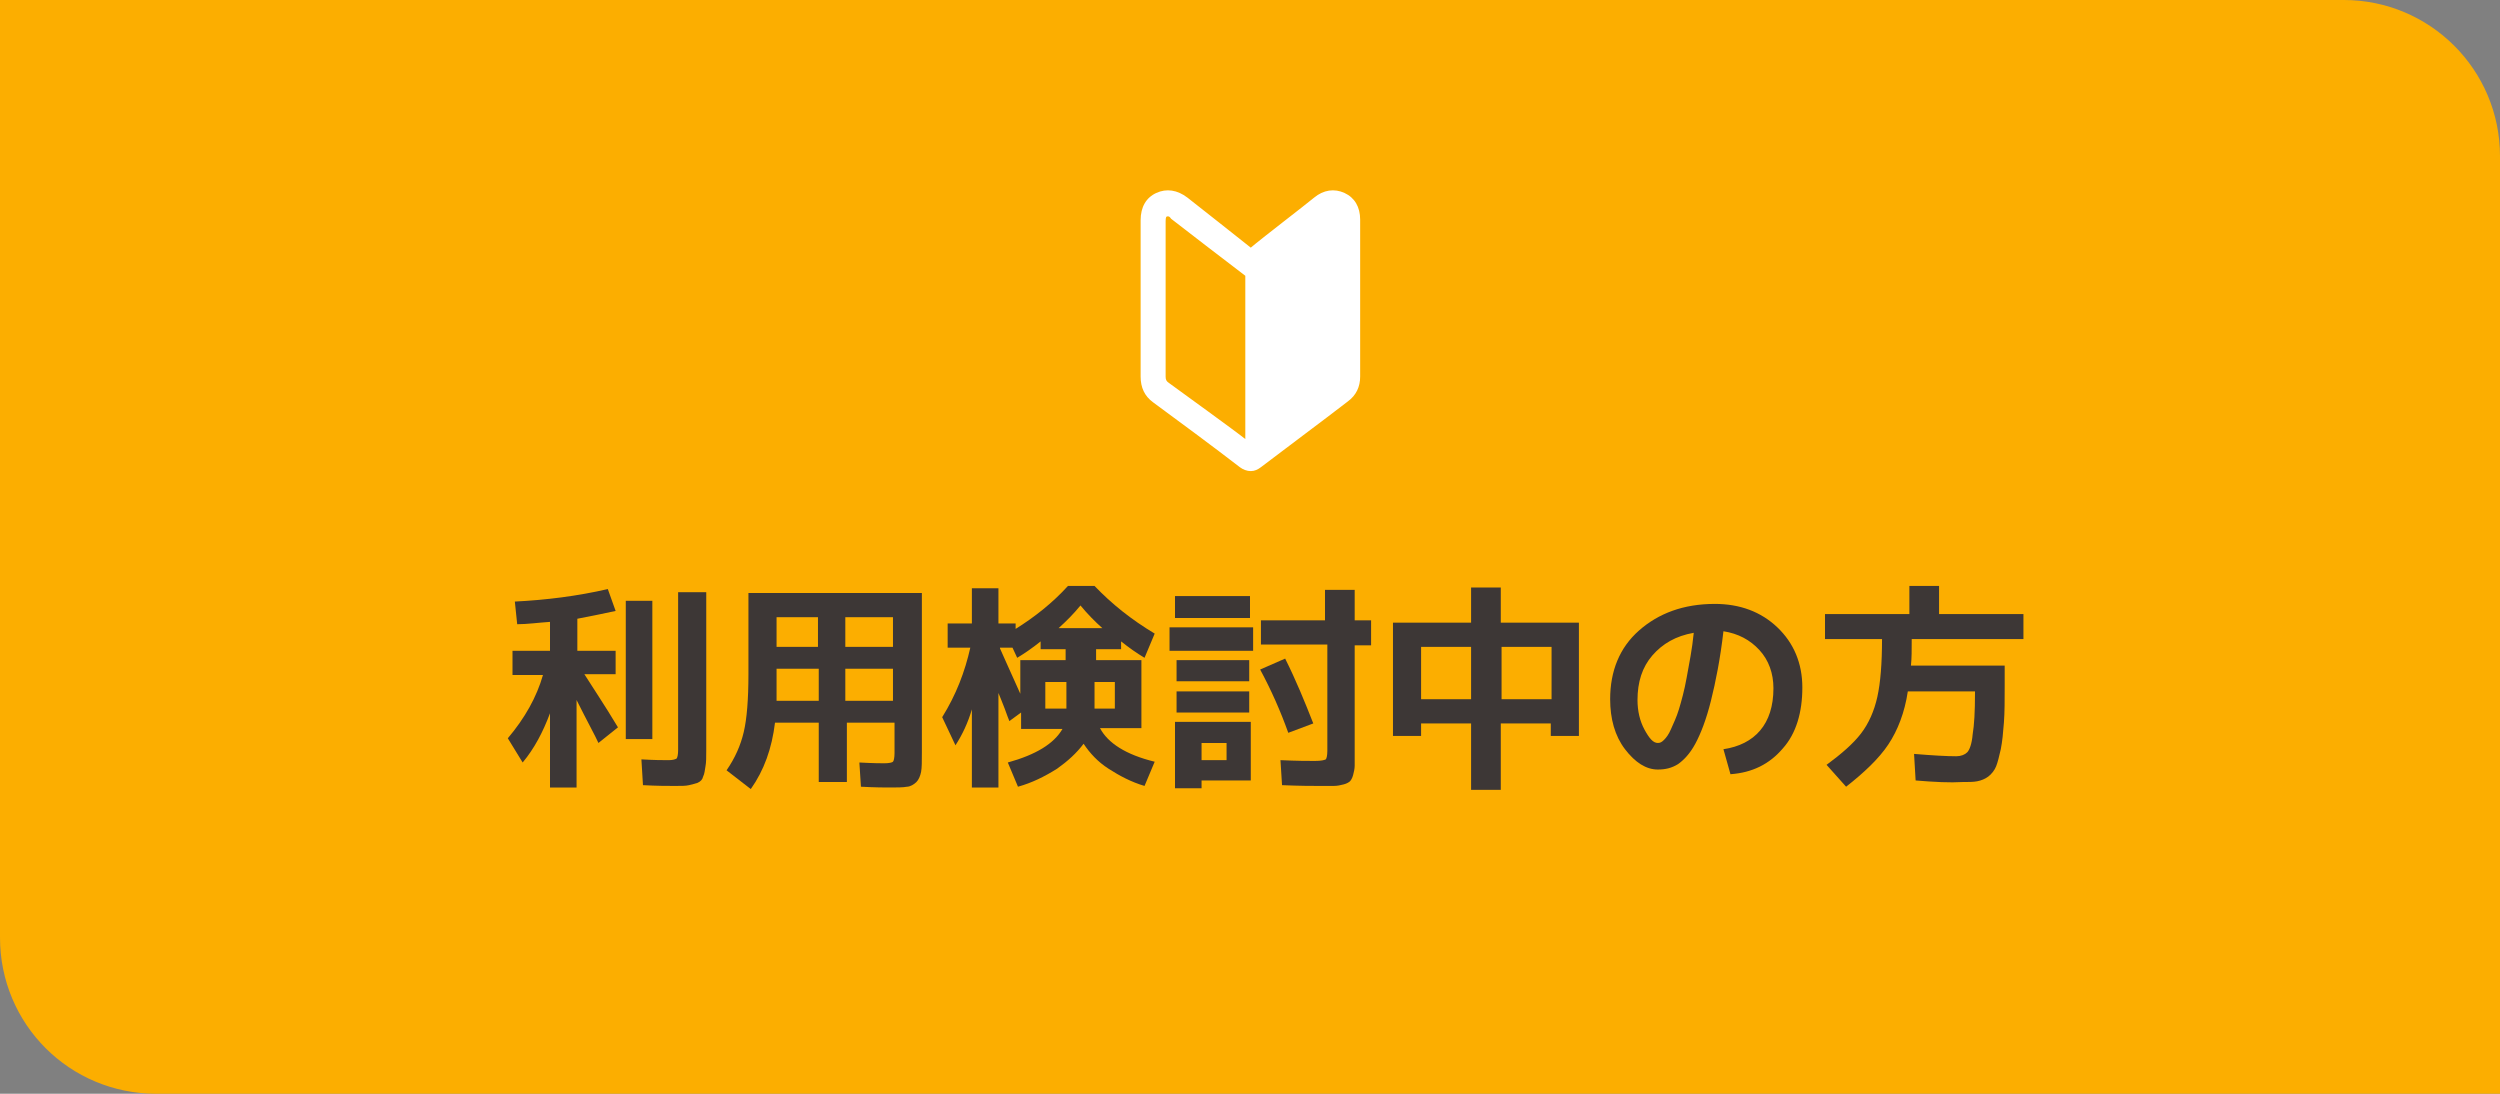 <?xml version="1.0" encoding="utf-8"?>
<!-- Generator: Adobe Illustrator 26.3.1, SVG Export Plug-In . SVG Version: 6.00 Build 0)  -->
<svg version="1.1" id="_イヤー_2" xmlns="http://www.w3.org/2000/svg" xmlns:xlink="http://www.w3.org/1999/xlink" x="0px"
	 y="0px" viewBox="0 0 320 140" style="enable-background:new 0 0 320 140;" xml:space="preserve">
<rect x="0" y="0" width="320" height="140" fill="#808080" stroke="none"/>
<style type="text/css">
	.st0{fill:#FCAE00;}
	.st1{enable-background:new    ;}
	.st2{fill:#3D3736;}
	.st3{fill:#FFFFFF;}
</style>
<g id="_">
	<g>
		<path class="st0" d="M20,137.2c-9.5,0-17.2-7.7-17.2-17.2V2.8H300c9.5,0,17.2,7.7,17.2,17.2v117.2H20z"/>
		<path class="st0" d="M300,5.7c7.9,0,14.3,6.4,14.3,14.3v114.3H20c-7.9,0-14.3-6.4-14.3-14.3V5.7H300 M300,0H0v120
			c0,11.1,8.9,20,20,20h300V20C320,8.9,311,0,300,0L300,0z"/>
	</g>
	<g class="st1">
		<path class="st2" d="M78.8,83.2v3.1h-4c1,1.6,2.5,3.8,4.3,6.8l-2.5,2c-0.4-0.9-1.4-2.7-2.8-5.5v11.2h-3.4v-9.5
			c-0.9,2.4-2,4.5-3.5,6.3l-1.9-3.1c2.2-2.6,3.7-5.3,4.5-8.1h-3.9v-3.1h4.8v-3.7c-1.5,0.1-2.9,0.3-4.2,0.3l-0.3-2.9
			c4-0.2,8-0.7,11.9-1.6l1,2.8c-1.3,0.3-2.9,0.6-4.9,1v4.1H78.8z M80.1,94.7V76.9h3.4v17.7H80.1z M86.8,75.8h3.6v20.2
			c0,0.9,0,1.6-0.1,2.1c-0.1,0.5-0.1,0.9-0.3,1.3c-0.1,0.4-0.3,0.6-0.7,0.8c-0.3,0.1-0.7,0.2-1.1,0.3s-1,0.1-1.8,0.1
			c-0.9,0-2.3,0-4.1-0.1l-0.2-3.3c1.7,0.1,2.8,0.1,3.5,0.1c0.5,0,0.8-0.1,1-0.2c0.1-0.1,0.2-0.5,0.2-1.1V75.8z"/>
		<path class="st2" d="M95.7,75.9H118v20.4c0,1.1,0,2-0.1,2.5s-0.3,1-0.6,1.3s-0.8,0.6-1.2,0.6c-0.5,0.1-1.3,0.1-2.3,0.1
			c-0.5,0-1.7,0-3.6-0.1l-0.2-3.1c1.8,0.1,2.9,0.1,3.2,0.1c0.6,0,1-0.1,1.1-0.2c0.1-0.1,0.2-0.5,0.2-1.1v-3.9h-6.1v7.6h-3.6v-7.6
			h-5.6c-0.4,3.3-1.4,6.1-3.1,8.5l-3.1-2.4c1.1-1.6,1.8-3.2,2.2-4.9s0.6-4.2,0.6-7.4V75.9z M104.7,85.6h-5.3v2.2c0,0.9,0,1.5,0,1.9
			h5.4V85.6z M104.7,82.8v-3.8h-5.3v3.8H104.7z M108.2,82.8h6.1v-3.8h-6.1V82.8z M108.2,85.6v4.1h6.1v-4.1H108.2z"/>
		<path class="st2" d="M130.3,100.7l-1.3-3.1c3.6-1,5.9-2.4,7-4.3h-2.2h-3.1v-2.1l-1.5,1.1c-0.1-0.2-0.3-0.8-0.6-1.6s-0.6-1.5-0.8-2
			v12.1h-3.4v-10c-0.5,1.7-1.2,3.2-2.1,4.6l-1.7-3.6c1.8-2.9,2.9-5.8,3.6-8.9h-2.9v-3.1h3.1v-4.5h3.4v4.5h2.2v0.7
			c2.4-1.5,4.7-3.3,6.7-5.5h3.4c2.2,2.3,4.7,4.3,7.7,6.1l-1.3,3.1c-1-0.6-2-1.3-3-2.1v1h-3.2v1.4h5.8v8.7h-5.3c1,1.9,3.3,3.4,7,4.3
			l-1.3,3.1c-1.7-0.5-3.2-1.3-4.6-2.2s-2.4-2-3.2-3.2c-0.9,1.2-2,2.2-3.4,3.2C133.7,99.4,132.1,100.2,130.3,100.7z M128,83
			c0.2,0.4,1,2.3,2.6,5.8v-4.3h5.8v-1.4h-3.2v-1c-1,0.8-2,1.5-3,2.1l-0.6-1.3H128z M136.5,87.3h-2.7v3.4h2.7V87.3z M135.5,80.4h5.6
			c-0.9-0.8-1.9-1.8-2.8-2.9C137.4,78.6,136.5,79.5,135.5,80.4z M140.1,87.3v3.4h2.6v-3.4H140.1z"/>
		<path class="st2" d="M149.7,83.3v-3h10.7v3H149.7z M150.4,79.1v-2.8h9.6v2.8H150.4z M153.8,99.9v1h-3.4v-8.5h9.7v7.5H153.8z
			 M150.6,87.2v-2.7h9.3v2.7H150.6z M150.6,91.2v-2.7h9.3v2.7H150.6z M153.8,97.3h3.2v-2.2h-3.2V97.3z M161.1,79.4h8.5v-3.9h3.8v3.9
			h2.1v3.2h-2.1v13.6c0,0.8,0,1.4,0,1.8c0,0.4-0.1,0.8-0.2,1.2c-0.1,0.4-0.3,0.7-0.4,0.8s-0.4,0.3-0.8,0.4c-0.4,0.1-0.8,0.2-1.3,0.2
			c-0.4,0-1.1,0-1.8,0c-0.9,0-2.5,0-4.8-0.1l-0.2-3.2c2.1,0.1,3.6,0.1,4.4,0.1c0.8,0,1.2-0.1,1.4-0.2c0.1-0.1,0.2-0.5,0.2-1.1V82.5
			h-8.5V79.4z M161.3,85.7l3.2-1.4c1.4,2.8,2.5,5.5,3.6,8.3l-3.2,1.2C163.9,91,162.7,88.3,161.3,85.7z"/>
		<path class="st2" d="M181.9,92.6v1.6h-3.6V79.7h10v-4.5h3.8v4.5h10v14.5h-3.6v-1.6h-6.4v8.5h-3.8v-8.5H181.9z M181.9,89.5h6.4
			v-6.7h-6.4V89.5z M198.6,89.5v-6.7h-6.4v6.7H198.6z"/>
		<path class="st2" d="M220.6,95.9c2-0.3,3.6-1.1,4.7-2.4c1.1-1.3,1.7-3.1,1.7-5.4c0-1.9-0.6-3.6-1.8-4.9c-1.2-1.3-2.7-2.1-4.6-2.4
			c-0.4,3.5-1,6.5-1.6,8.9c-0.6,2.4-1.3,4.2-2,5.5c-0.7,1.3-1.5,2.1-2.2,2.6c-0.8,0.5-1.6,0.7-2.6,0.7c-1.5,0-2.9-0.9-4.2-2.6
			c-1.3-1.7-1.9-3.9-1.9-6.4c0-3.6,1.2-6.6,3.7-8.8s5.7-3.4,9.7-3.4c3.2,0,5.9,1,8,3c2.1,2,3.2,4.6,3.2,7.7c0,3.2-0.8,5.9-2.5,7.8
			c-1.7,2-3.9,3.1-6.7,3.3L220.6,95.9z M216.8,81c-2.3,0.4-4,1.4-5.3,2.9c-1.3,1.5-1.9,3.4-1.9,5.7c0,1.4,0.3,2.7,0.9,3.8
			c0.6,1.1,1.1,1.7,1.7,1.7c0.3,0,0.5-0.1,0.8-0.4s0.6-0.7,0.9-1.4s0.7-1.5,1-2.5s0.7-2.4,1-4.1C216.2,85,216.6,83.1,216.8,81z"/>
		<path class="st2" d="M245.2,99.9l-0.2-3.4c2.4,0.2,4.2,0.3,5.4,0.3c0.6,0,1.1-0.2,1.4-0.5s0.6-1.1,0.7-2.3
			c0.2-1.2,0.3-2.9,0.3-5.3v-0.2h-8.6c-0.4,2.7-1.3,5-2.5,6.8s-3.1,3.6-5.4,5.4l-2.5-2.8c1.9-1.4,3.4-2.7,4.4-4s1.7-2.9,2.1-4.7
			c0.4-1.8,0.6-4.3,0.6-7.4h-7.3v-3.2h10.8v-3.6h3.8v3.6h10.8v3.2h-14.3c0,1.3,0,2.5-0.1,3.4h12v2.5c0,1.9,0,3.5-0.1,4.8
			c-0.1,1.3-0.2,2.4-0.4,3.4c-0.2,0.9-0.4,1.7-0.6,2.2c-0.2,0.5-0.6,1-1,1.3c-0.4,0.3-0.9,0.5-1.4,0.6c-0.5,0.1-1.1,0.1-1.9,0.1
			C249.6,100.2,247.6,100.1,245.2,99.9z"/>
	</g>
	<path class="st3" d="M174.1,28.1c0-1.6-0.7-2.8-2-3.4c-1.3-0.6-2.7-0.4-3.9,0.6c-1.2,1-6.7,5.2-8.1,6.4c-1.4-1.1-6.8-5.4-8.1-6.4
		c-1.3-1-2.7-1.2-4-0.6c-1.3,0.6-2,1.8-2,3.5c0,2.4,0,17.6,0,20c0,1.4,0.5,2.5,1.6,3.3c3.8,2.8,7.6,5.6,11.1,8.3
		c0.4,0.3,0.9,0.5,1.4,0.5s0.9-0.2,1.3-0.5c3.8-2.9,7.6-5.7,11.1-8.4c1.1-0.8,1.6-1.9,1.6-3.2C174.1,41.9,174.1,35.1,174.1,28.1
		L174.1,28.1z M149.6,49c-0.3-0.2-0.4-0.4-0.4-0.8c0-5.8,0-12.2,0-19.9c0-0.5,0.1-0.6,0.2-0.6c0,0,0,0,0.1,0c0.1,0,0.2,0,0.4,0.3
		c0.9,0.7,7.9,6.1,9.5,7.3c0,7,0,14,0,20.9C158.3,55.3,151.1,50.1,149.6,49L149.6,49z"/>
</g>
</svg>
